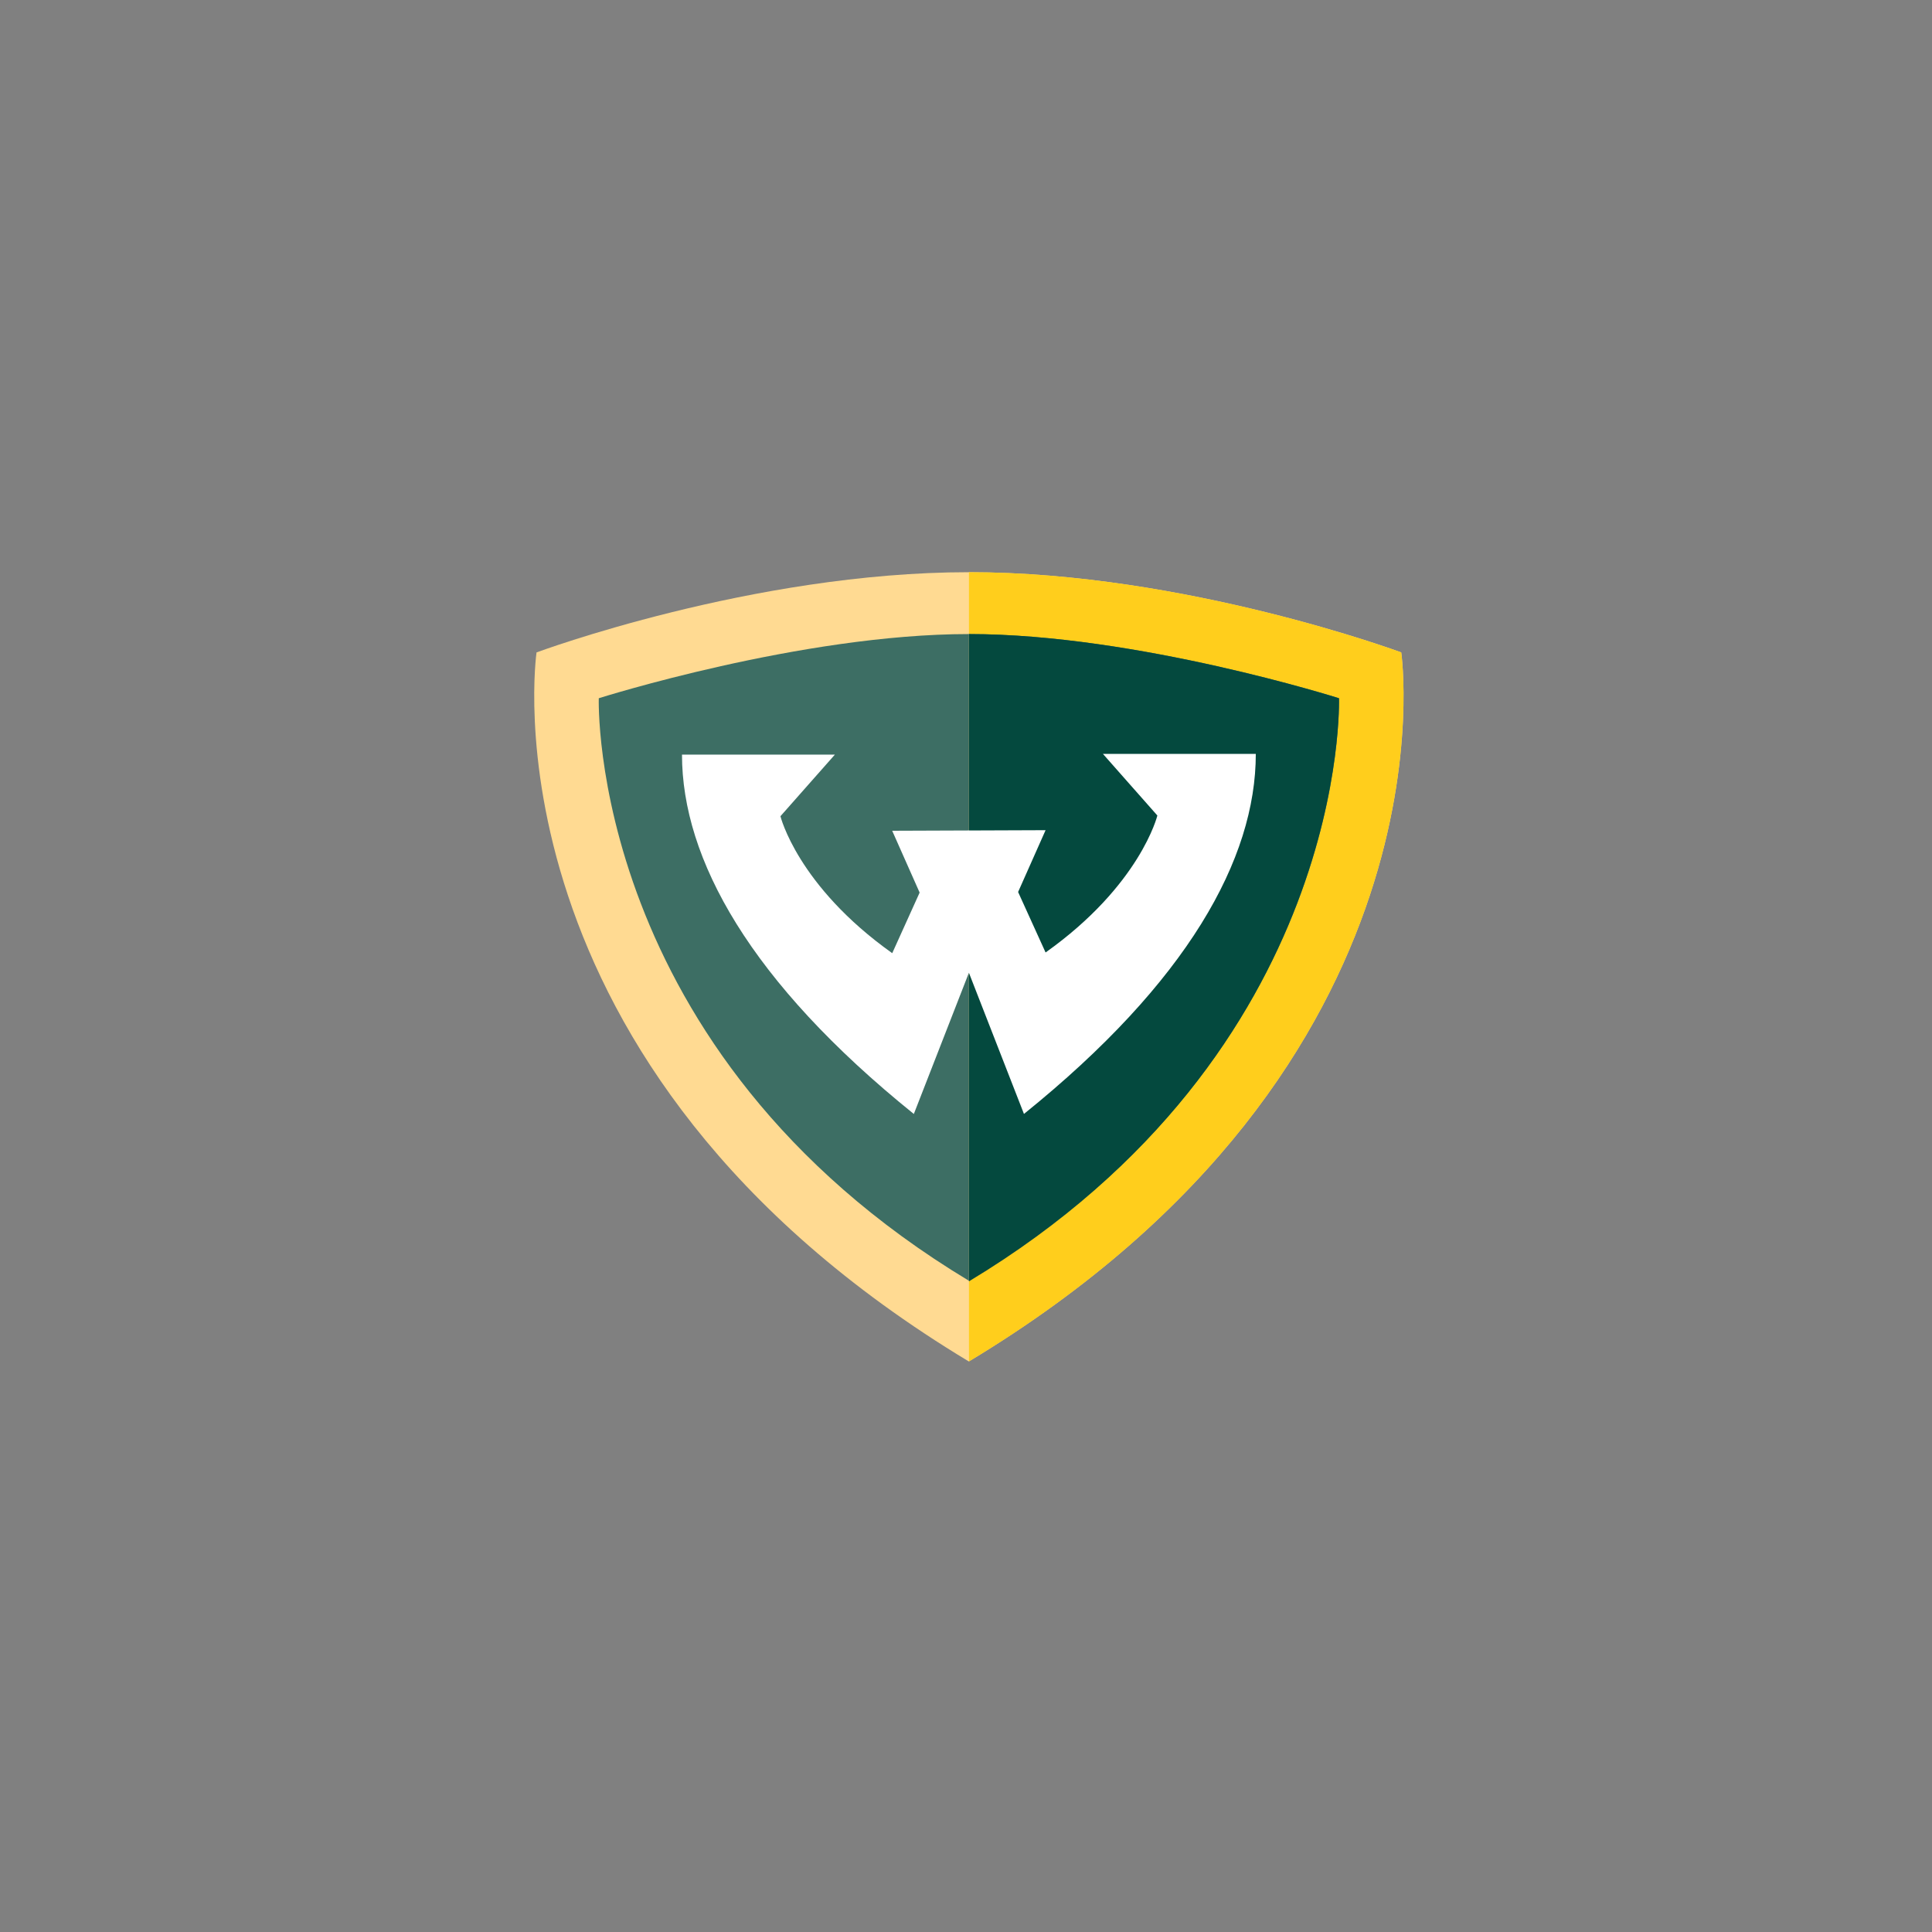 <svg id="Layer_1" data-name="Layer 1" xmlns="http://www.w3.org/2000/svg" viewBox="0 0 1000 1000"><rect x="0" y="0" width="1000" height="1000" fill="#808080" stroke="none"/><defs><style>.cls-1{fill:#ffda92;}.cls-2{fill:#ffce1c;}.cls-3{fill:#3d6e64;}.cls-4{fill:#04493e;}.cls-5{fill:#fff;}.cls-6{fill:none;}</style></defs><path class="cls-1" d="M725.28,337.69S613.6,296.17,501.46,296.17s-223.75,41.52-223.75,41.52-31.09,213.45,223.75,367C756.37,551.14,725.28,337.69,725.28,337.69Z"/><path class="cls-2" d="M501.53,296.17c112.07,0,223.75,41.52,223.75,41.52s31.09,213.45-223.75,367Z"/><path class="cls-3" d="M501.46,662.89V328.19c-86.83,0-191.53,33.22-191.53,33.22S304,543.9,501.46,662.89Z"/><path class="cls-3" d="M693.06,361.41s-104.7-33.22-191.6-33.22v334.7C699.3,543.9,693.06,361.41,693.06,361.41Z"/><path class="cls-4" d="M501.53,328.19c86.83,0,191.53,33.22,191.53,33.22S699,544.24,501.53,663.22Z"/><path id="Whole" class="cls-5" d="M541.19,429.7l-14.22,32L541.19,493c49.09-34.88,57.86-70.89,57.86-70.89l-28.17-31.89H650c0,54.35-35.35,118.12-120,186.35l-28.5-73.08L473,576.59c-84.7-68.23-120-132-120-186h79.13l-28.17,31.88s8.77,36,57.86,70.89L476,462,461.8,430Z"/><rect class="cls-6" x="262.21" y="292.43" width="475.57" height="415.14"/></svg>